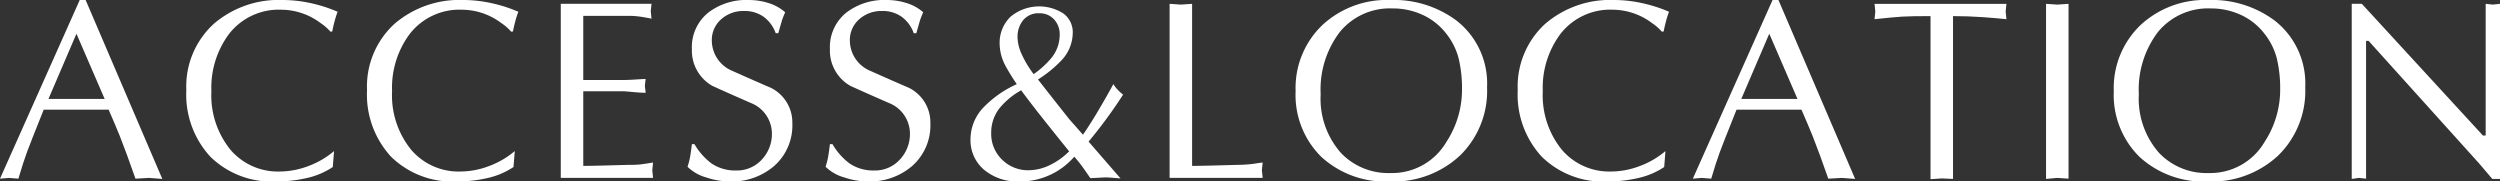 <svg xmlns="http://www.w3.org/2000/svg" viewBox="0 0 298.049 21.636"><rect x="0" y="0" width="298.049" height="21.636" fill="#333333" stroke="none"/><defs><style>.cls-1{fill:#fff;}</style></defs><g id="レイヤー_2" data-name="レイヤー 2"><g id="レイヤー_1-2" data-name="レイヤー 1"><path class="cls-1" d="M10.208,0,19.35,21.331,17.766,21.209l-1.615.092q-1.097-3.138-1.859-5.059-.488-1.219-1.341-3.169H5.21Q3.443,17.491,3.23,18.101q-.457,1.22-1.036,3.2L1.066,21.209,0,21.301,9.507,0Zm2.269,11.793L9.114,4.022,5.779,11.793Z"/><path class="cls-1" d="M39.827,18.01l-.152,1.903a9.167,9.167,0,0,1-3.108,1.314,16.043,16.043,0,0,1-3.626.408,10.445,10.445,0,0,1-7.862-2.951,10.918,10.918,0,0,1-2.865-7.942A10.094,10.094,0,0,1,25.535,2.8,11.878,11.878,0,0,1,33.702,0a15.598,15.598,0,0,1,3.306.366,17.455,17.455,0,0,1,3.246,1.036,10.254,10.254,0,0,0-.366,1.143q-.183.686-.274,1.203l-.213.031a6.011,6.011,0,0,0-1.188-1.036,7.873,7.873,0,0,0-4.631-1.585,7.513,7.513,0,0,0-6.277,2.891,10.701,10.701,0,0,0-2.103,6.815,10.298,10.298,0,0,0,2.255,6.967,7.427,7.427,0,0,0,5.912,2.616,9.675,9.675,0,0,0,3.382-.646A10.17,10.17,0,0,0,39.827,18.01Z"/><path class="cls-1" d="M61.371,18.01l-.152,1.903a9.167,9.167,0,0,1-3.108,1.314,16.043,16.043,0,0,1-3.626.408,10.445,10.445,0,0,1-7.862-2.951,10.918,10.918,0,0,1-2.865-7.942A10.094,10.094,0,0,1,47.079,2.8,11.878,11.878,0,0,1,55.246,0a15.598,15.598,0,0,1,3.306.366,17.455,17.455,0,0,1,3.246,1.036,10.254,10.254,0,0,0-.366,1.143q-.183.686-.274,1.203l-.213.031a6.011,6.011,0,0,0-1.188-1.036A7.873,7.873,0,0,0,55.124,1.158a7.513,7.513,0,0,0-6.277,2.891,10.701,10.701,0,0,0-2.103,6.815A10.298,10.298,0,0,0,48.999,17.831a7.427,7.427,0,0,0,5.912,2.616,9.675,9.675,0,0,0,3.382-.646A10.17,10.17,0,0,0,61.371,18.01Z"/><path class="cls-1" d="M69.537,1.89V9.538h4.723q.579,0,1.539-.061.959-.062,1.173-.062l-.092.793.092.853q-.549,0-1.524-.091-.976-.092-1.188-.092H69.537v8.898q.975,0,3.185-.062,2.209-.06,2.331-.061a12.183,12.183,0,0,0,1.25-.046q.396-.045,1.554-.229l-.091.914.091.914H66.855V.457H77.673l-.091.878.091.89q-.914-.183-1.493-.259a9.606,9.606,0,0,0-1.25-.076H69.537Z"/><path class="cls-1" d="M82.487,17.187H82.794a7.729,7.729,0,0,0,2.024,2.294,5.063,5.063,0,0,0,2.945.845,4.002,4.002,0,0,0,3.051-1.293,4.435,4.435,0,0,0,1.212-3.149A3.938,3.938,0,0,0,89.557,12.293q-2.316-1.005-4.602-2.039A4.836,4.836,0,0,1,82.487,5.843a5.265,5.265,0,0,1,2.011-4.382A7.462,7.462,0,0,1,89.252,0a7.842,7.842,0,0,1,2.377.366,5.368,5.368,0,0,1,1.98,1.097q-.214.488-.366.914-.031.092-.457,1.585h-.305a4.153,4.153,0,0,0-1.447-1.966,3.907,3.907,0,0,0-2.332-.686,3.957,3.957,0,0,0-2.727.989,3.279,3.279,0,0,0-1.112,2.571,3.938,3.938,0,0,0,2.468,3.59Q89.648,9.495,91.964,10.5a4.611,4.611,0,0,1,2.499,4.198A6.449,6.449,0,0,1,92.269,19.811a7.771,7.771,0,0,1-5.333,1.825,8.934,8.934,0,0,1-2.743-.484,5.141,5.141,0,0,1-2.225-1.271,8.617,8.617,0,0,0,.313-1.226C82.347,18.281,82.415,17.793,82.487,17.187Z"/><path class="cls-1" d="M98.943,17.187h.307a7.729,7.729,0,0,0,2.024,2.294,5.063,5.063,0,0,0,2.945.845,4.002,4.002,0,0,0,3.051-1.293,4.435,4.435,0,0,0,1.212-3.149A3.938,3.938,0,0,0,106.013,12.293q-2.316-1.005-4.602-2.039a4.836,4.836,0,0,1-2.468-4.411,5.265,5.265,0,0,1,2.011-4.382A7.462,7.462,0,0,1,105.708,0,7.842,7.842,0,0,1,108.085.366a5.368,5.368,0,0,1,1.98,1.097q-.214.488-.366.914-.031.092-.457,1.585H108.938a4.153,4.153,0,0,0-1.447-1.966,3.907,3.907,0,0,0-2.332-.686,3.957,3.957,0,0,0-2.727.989,3.279,3.279,0,0,0-1.112,2.571,3.938,3.938,0,0,0,2.468,3.59q2.315,1.034,4.632,2.039a4.611,4.611,0,0,1,2.499,4.198,6.449,6.449,0,0,1-2.194,5.112,7.771,7.771,0,0,1-5.333,1.825,8.934,8.934,0,0,1-2.743-.484,5.141,5.141,0,0,1-2.225-1.271,8.617,8.617,0,0,0,.313-1.226C98.802,18.281,98.87,17.793,98.943,17.187Z"/><path class="cls-1" d="M129.781,16.882l3.809,4.389q-.793-.062-1.158-.092c-.244-.02-.478-.03-.701-.03l-1.737.091q-.762-1.096-.914-1.31a15.917,15.917,0,0,0-1.005-1.25,8.545,8.545,0,0,1-6.582,2.956A6.193,6.193,0,0,1,117.333,20.249a4.614,4.614,0,0,1-1.63-3.702,5.506,5.506,0,0,1,1.585-3.778,12.761,12.761,0,0,1,3.748-2.651l.183-.092a24.374,24.374,0,0,1-1.371-2.224,5.676,5.676,0,0,1-.67-2.529,4.315,4.315,0,0,1,1.295-3.276,5.351,5.351,0,0,1,6.292-.396,2.771,2.771,0,0,1,1.127,2.361,4.827,4.827,0,0,1-1.341,3.23,14.62,14.62,0,0,1-2.803,2.285q1.858,2.376,3.748,4.754l1.615,1.828q.853-1.225,1.874-2.955,1.02-1.731,1.752-3.079a4.011,4.011,0,0,0,.472.628,5.183,5.183,0,0,0,.686.628A56.445,56.445,0,0,1,129.781,16.882Zm-8.045-6.125-.244.152A8.893,8.893,0,0,0,119.146,12.921a4.696,4.696,0,0,0-.975,2.925,4.263,4.263,0,0,0,1.295,3.185,4.379,4.379,0,0,0,3.184,1.265,5.792,5.792,0,0,0,2.499-.609A8.304,8.304,0,0,0,127.465,18.04q-1.219-1.493-2.925-3.642Q122.833,12.251,121.736,10.757Zm1.493-1.919a10.551,10.551,0,0,0,2.164-1.981,4.404,4.404,0,0,0,.945-2.712,2.605,2.605,0,0,0-.67-1.828A2.285,2.285,0,0,0,123.9,1.585,2.334,2.334,0,0,0,121.98,2.408a3.125,3.125,0,0,0-.67,2.041,5.049,5.049,0,0,0,.412,1.828A12.673,12.673,0,0,0,123.229,8.838Z"/><path class="cls-1" d="M142.122.457V19.777q.975,0,3.185-.062,2.209-.06,2.331-.061a16.34,16.34,0,0,0,1.798-.122q.731-.122,1.097-.152l-.092.914.092.914H139.44V.457l1.341.092Z"/><path class="cls-1" d="M165.677,21.636a11.28,11.28,0,0,1-8.152-2.937,10.351,10.351,0,0,1-3.062-7.835,10.359,10.359,0,0,1,3.261-7.942A11.293,11.293,0,0,1,165.738,0a12.515,12.515,0,0,1,7.922,2.466,9.494,9.494,0,0,1,3.627,7.941,10.746,10.746,0,0,1-3.23,8.14A11.624,11.624,0,0,1,165.677,21.636Zm8.623-10.984a15.327,15.327,0,0,0-.396-3.667A7.956,7.956,0,0,0,172.38,3.958a7.457,7.457,0,0,0-2.789-2.191,8.422,8.422,0,0,0-3.549-.761A7.723,7.723,0,0,0,159.75,3.79a11.305,11.305,0,0,0-2.301,7.439,9.763,9.763,0,0,0,2.438,7.027,7.8,7.8,0,0,0,5.88,2.373,7.499,7.499,0,0,0,6.674-3.712A11.37,11.37,0,0,0,174.3,10.651Z"/><path class="cls-1" d="M198.556,18.01l-.152,1.903a9.175,9.175,0,0,1-3.108,1.314,16.052,16.052,0,0,1-3.627.408,10.445,10.445,0,0,1-7.861-2.951,10.916,10.916,0,0,1-2.864-7.942,10.092,10.092,0,0,1,3.321-7.942A11.879,11.879,0,0,1,192.431,0a15.593,15.593,0,0,1,3.306.366,17.438,17.438,0,0,1,3.245,1.036,10.474,10.474,0,0,0-.365,1.143q-.183.686-.274,1.203l-.213.031a6.025,6.025,0,0,0-1.188-1.036,7.875,7.875,0,0,0-4.632-1.585,7.513,7.513,0,0,0-6.277,2.891,10.698,10.698,0,0,0-2.103,6.815,10.298,10.298,0,0,0,2.255,6.967,7.427,7.427,0,0,0,5.911,2.616,9.673,9.673,0,0,0,3.383-.646A10.173,10.173,0,0,0,198.556,18.01Z"/><path class="cls-1" d="M212.026,0l9.142,21.331-1.584-.122-1.615.092q-1.097-3.138-1.859-5.059-.488-1.219-1.341-3.169h-7.74q-1.768,4.418-1.98,5.027-.457,1.22-1.036,3.2l-1.128-.092-1.066.092L211.325,0Zm2.269,11.793-3.363-7.771-3.335,7.771Z"/><path class="cls-1" d="M232.838,1.92V21.331l-1.341-.061-1.341.091V1.92q-2.377,0-3.383.062-1.005.062-3.291.305l.092-.914-.092-.915h15.724l-.091.915.091.914q-1.128-.122-2.849-.244Q234.635,1.92,232.838,1.92Z"/><path class="cls-1" d="M243.929,21.331V.457L245.27.549,246.611.457V21.301L245.27,21.209Z"/><path class="cls-1" d="M263.219,21.636a11.28,11.28,0,0,1-8.151-2.937,10.35,10.35,0,0,1-3.062-7.835,10.36,10.36,0,0,1,3.26-7.942A11.296,11.296,0,0,1,263.28,0a12.516,12.516,0,0,1,7.923,2.466,9.496,9.496,0,0,1,3.626,7.941,10.745,10.745,0,0,1-3.229,8.14A11.625,11.625,0,0,1,263.219,21.636Zm8.623-10.984a15.33,15.33,0,0,0-.396-3.667A7.973,7.973,0,0,0,269.922,3.958a7.446,7.446,0,0,0-2.788-2.191,8.427,8.427,0,0,0-3.55-.761A7.727,7.727,0,0,0,257.291,3.79a11.31,11.31,0,0,0-2.3,7.439,9.759,9.759,0,0,0,2.438,7.027,7.8,7.8,0,0,0,5.881,2.373,7.501,7.501,0,0,0,6.674-3.712A11.369,11.369,0,0,0,271.842,10.651Z"/><path class="cls-1" d="M298.049.457v20.874l-.915.001-1.6-1.876L282.385,4.876h-.304v16.425l-.854-.092-.854.122V.457L281.571.451,296.022,16.165l.32-.015V.457l.854.092Z"/></g></g></svg>